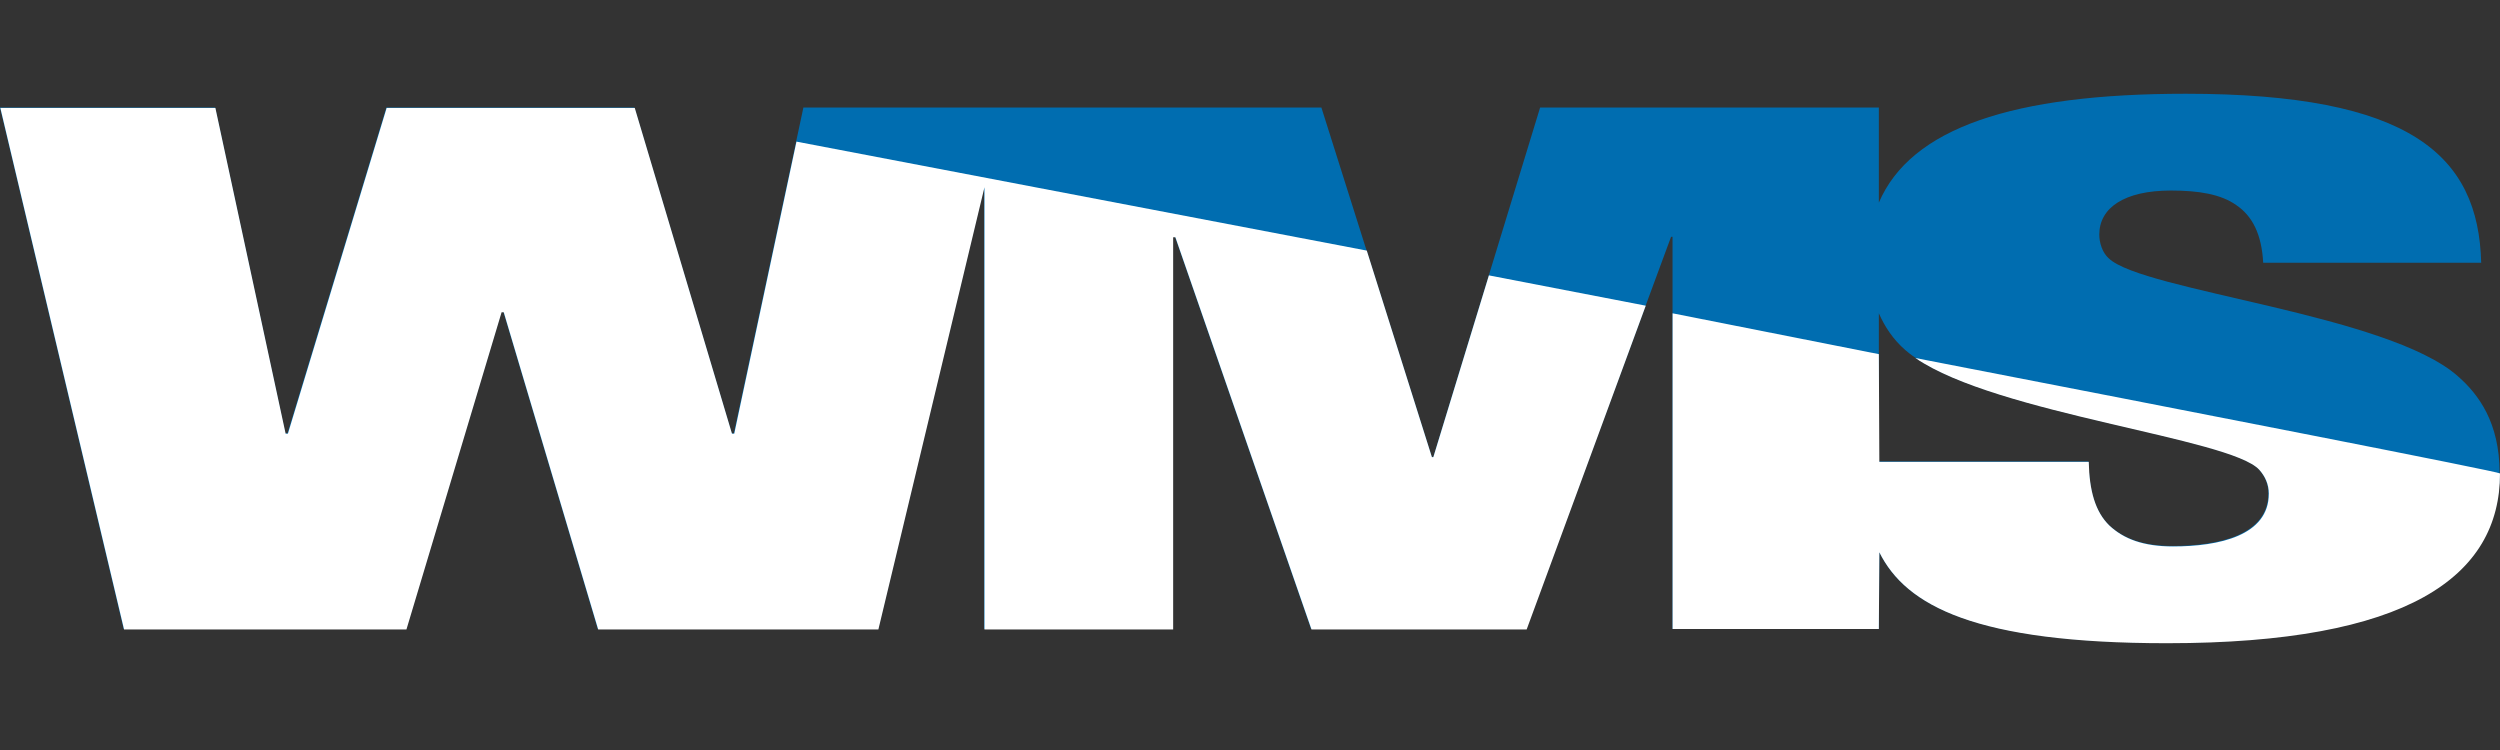 <svg width="80" height="24" viewBox="0 0 80 24" fill="none" xmlns="http://www.w3.org/2000/svg">
<rect x="0" y="0" width="80" height="24" fill="#333333" stroke="none"/>
<path d="M78.651 12.038C76.405 10.051 68.583 9.313 67.483 8.27C67.272 8.085 67.177 7.763 67.177 7.506C67.177 6.652 67.975 6.097 69.47 6.097C70.362 6.097 71.065 6.214 71.556 6.56C72.071 6.907 72.373 7.485 72.422 8.408H79.398C79.311 4.964 77.132 3 69.941 3C64.415 3 61.143 4.097 60.123 6.485V3.44H49.284L45.865 14.627H45.819L42.284 3.44H25.709L23.483 13.866H23.414L20.299 3.44H12.363L9.2 13.866H9.129L6.883 3.44H0L3.957 20.128H12.992L16.04 9.981H16.109L19.128 20.126H28.096L31.489 5.979V20.126H37.53V7.578H37.601L41.955 20.126H48.838L53.474 7.578H53.521V20.128H60.123L60.139 17.672C60.992 19.389 63.213 20.566 69.334 20.566C77.038 20.566 79.987 18.441 79.987 15.133C79.987 13.518 79.311 12.616 78.651 12.038ZM69.519 17.471C68.583 17.471 67.954 17.241 67.484 16.801C67.039 16.361 66.853 15.694 66.83 14.767H60.123V10.025C60.312 10.456 60.583 10.867 60.976 11.207C63.245 13.171 71.324 13.957 72.286 15.02C72.473 15.229 72.588 15.482 72.588 15.783C72.588 17.126 70.996 17.471 69.519 17.471Z" fill="#006DB0"/>
<path fill-rule="evenodd" clip-rule="evenodd" d="M45.867 14.628H45.821L43.737 8.019L25.487 4.532L23.496 13.877H23.423L20.312 3.453H12.373L9.213 13.877H9.14L6.892 3.453H0.011L3.97 20.143H13.006L16.051 9.992H16.12L19.142 20.143H28.108L31.503 5.992V20.143H37.541V7.592H37.612L41.968 20.143H48.853L52.664 9.782C49.18 9.11 47.645 8.812 47.645 8.812L45.867 14.628ZM60.139 17.673C60.992 19.389 63.225 20.583 69.343 20.583C77.048 20.583 80 18.456 80 15.15C80 15.098 70.132 13.172 61.294 11.457C63.907 13.251 71.374 14.015 72.298 15.034C72.485 15.244 72.602 15.497 72.602 15.798C72.602 17.14 71.01 17.486 69.536 17.486C68.597 17.486 67.966 17.253 67.499 16.816C67.048 16.375 66.86 15.705 66.84 14.78H60.139M60.139 14.779L60.123 11.333L53.523 10.026V20.129H60.123L60.139 17.673" fill="white"/>
</svg>
